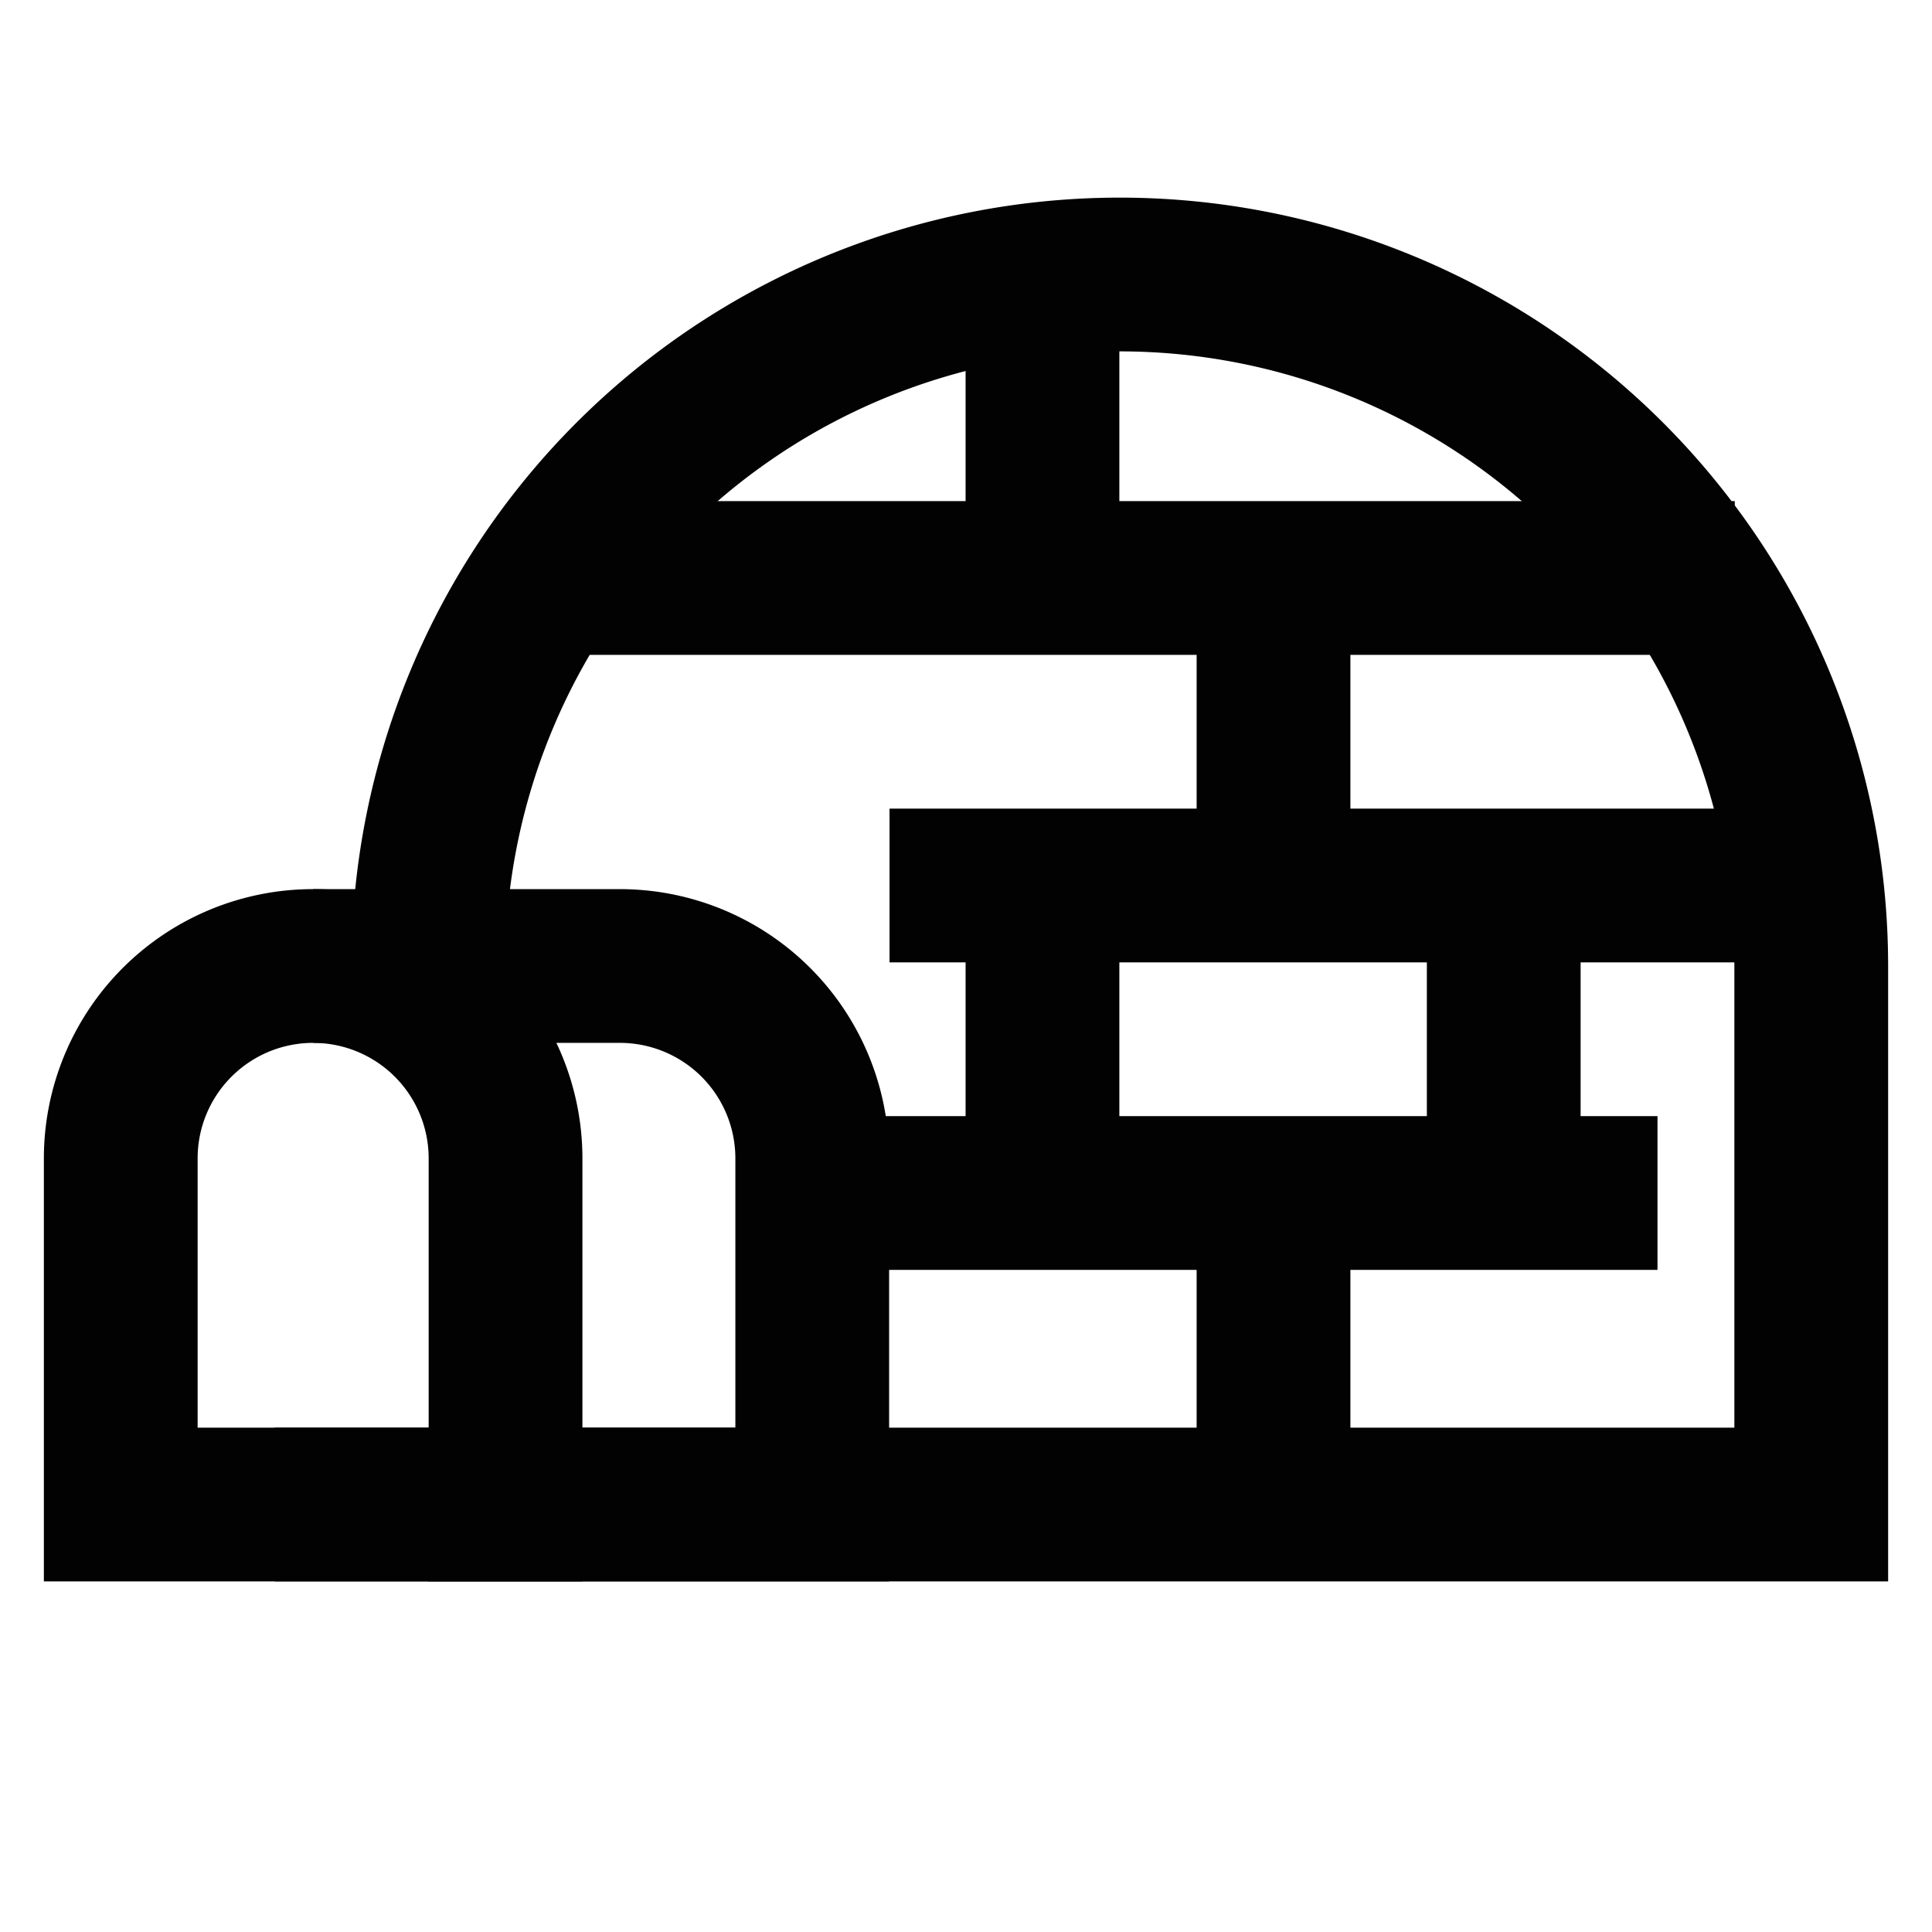 <?xml version="1.0" encoding="utf-8"?><!-- Uploaded to: SVG Repo, www.svgrepo.com, Generator: SVG Repo Mixer Tools -->
<svg width="800px" height="800px" viewBox="0 0 24 24" id="Layer_1" data-name="Layer 1" xmlns="http://www.w3.org/2000/svg"><defs><style>.cls-1{fill:none;stroke:#020202;stroke-miterlimit:10;stroke-width:1.91px;}</style></defs><path class="cls-1" d="M3.89,12h0a2.39,2.39,0,0,1,2.39,2.39v4.3a0,0,0,0,1,0,0H1.5a0,0,0,0,1,0,0v-4.3A2.39,2.39,0,0,1,3.89,12Z"/><path class="cls-1" d="M3.89,12H7.7a2.39,2.39,0,0,1,2.39,2.39v4.3H3.41"/><path class="cls-1" d="M5.32,12A8.59,8.59,0,0,1,22.5,12v6.69H5.32"/><line class="cls-1" x1="7.23" y1="7.18" x2="21.55" y2="7.18"/><line class="cls-1" x1="11.05" y1="11" x2="22.5" y2="11"/><line class="cls-1" x1="10.09" y1="14.82" x2="20.59" y2="14.82"/><line class="cls-1" x1="15.82" y1="18.64" x2="15.82" y2="14.82"/><line class="cls-1" x1="18.68" y1="14.82" x2="18.68" y2="11"/><line class="cls-1" x1="15.82" y1="11" x2="15.82" y2="7.18"/><line class="cls-1" x1="12.95" y1="7.18" x2="12.95" y2="3.36"/><line class="cls-1" x1="12.95" y1="14.82" x2="12.95" y2="11"/></svg>
